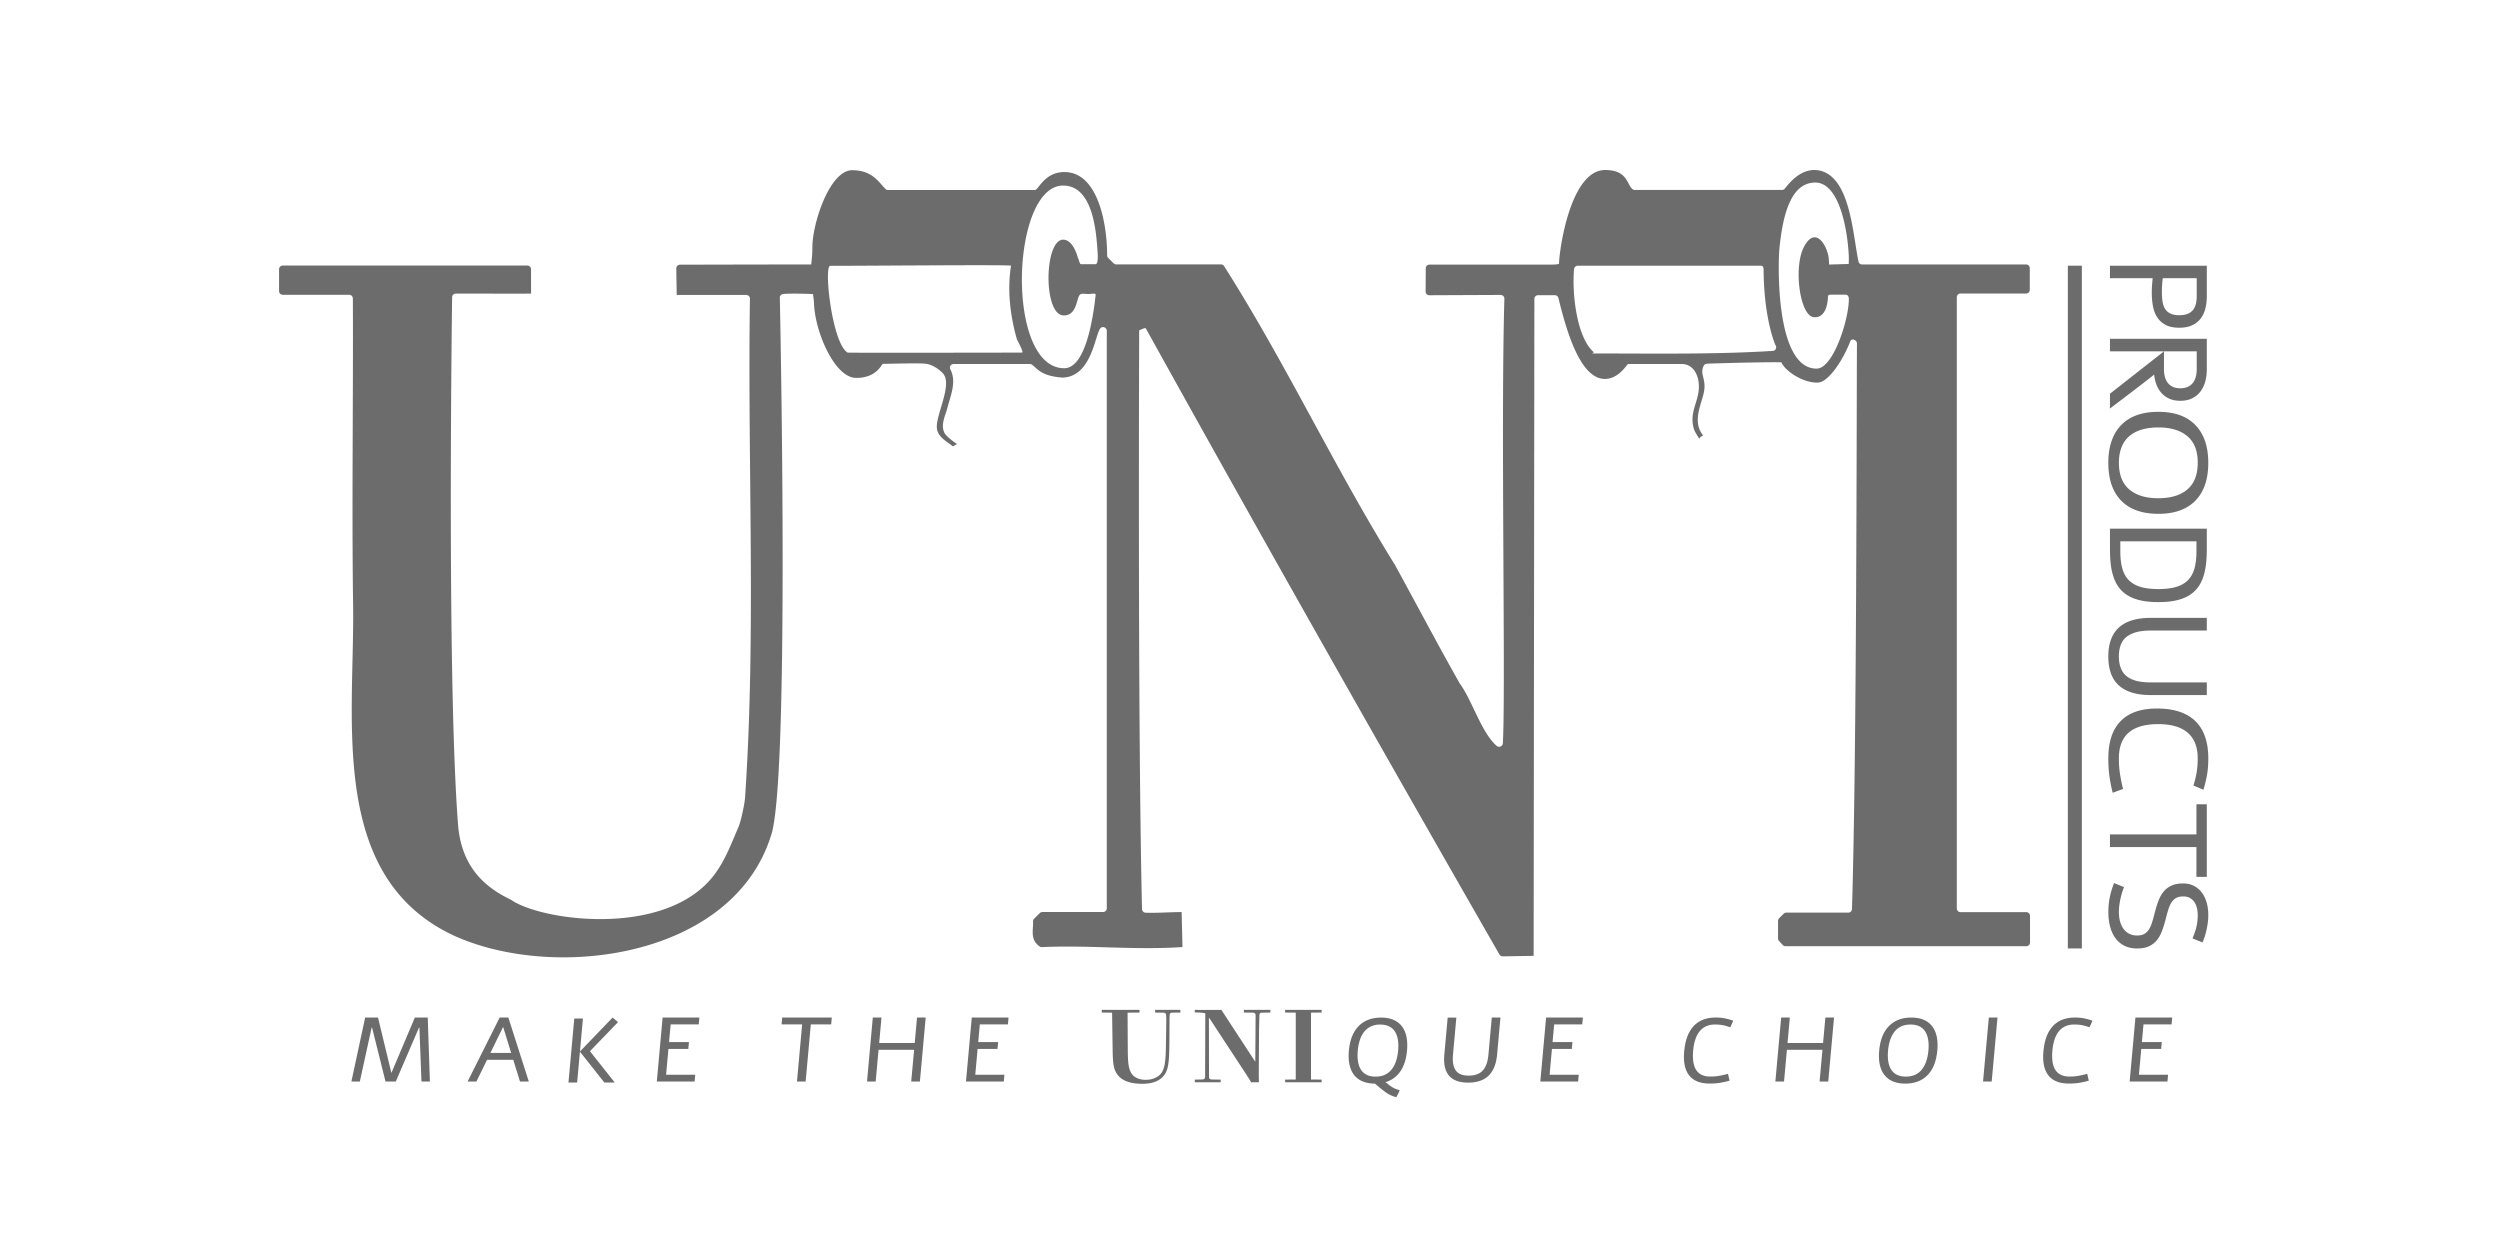<svg version="1.1" id="レイヤー_1" xmlns="http://www.w3.org/2000/svg" x="0" y="0" viewBox="0 0 120 60" xml:space="preserve"><style>.st0{fill:#6c6c6c}</style><path class="st0" d="m72.029 14.157-3.42.015c-.099 0-.18-.079-.179-.178.001-.326.005-.782.006-1.115 0-.098.08-.177.178-.177h5.766c.052 0 .453.001.454-.051.007-.61.533-4.491 2.214-4.49 1.073.001 1.032.678 1.305.912.033.028.075.044.118.044h7.064a.178.178 0 0 0 .141-.069c.271-.348.849-1.031 1.672-.86 1.473.323 1.588 3.096 1.86 4.368.017.081.091.138.174.138h7.869c.099 0 .178.08.178.178v1.04c0 .098-.08.178-.178.178h-3.146c-.098 0-.178.08-.178.178v29.337c0 .098.08.178.178.178h3.158c.098 0 .178.08.178.178v1.28c0 .098-.08.178-.178.178H85.704a.176.176 0 0 1-.129-.056l-.181-.195a.179.179 0 0 1-.048-.122v-.844a.178.178 0 0 1 .052-.126l.219-.218a.178.178 0 0 1 .126-.052l2.974 0c.096 0 .175-.075.178-.171.232-7.5.219-24.021.239-27.146.001-.168-.257-.272-.317-.115-.383.994-1.072 1.96-1.539 1.989-.694.042-1.587-.542-1.766-.964-.015-.034-2.239.011-3.556.057-.077.003-.148.035-.181.105-.193.414.112.587.027 1.179-.085.593-.61 1.444-.064 2.149.037.026-.168.075-.168.179 0 0-.208-.325-.242-.42-.323-.926.351-1.463.196-2.366-.074-.432-.333-.798-.774-.809H78.154c-.063 0-.432.709-1.112.716-1.233.013-1.892-2.486-2.238-3.884-.02-.08-.092-.136-.174-.136h-.802c-.098 0-.178.08-.178.178L73.615 45.881l-1.487.024a.178.178 0 0 1-.155-.09c-5.656-9.857-11.454-20.098-16.97-30.045-.037-.066-.249.066-.322.084 0 0-.077 18.884.136 27.78.002.094.078.173.172.176.573.02 1.156-.029 1.73-.032.026 1.08.014.6.04 1.68-2.233.157-4.544-.102-6.746.004-.038.002-.077-.008-.108-.03-.472-.325-.3-.786-.319-1.195-.002-.051.014-.1.05-.136l.25-.249c.057-.057.102-.075.149-.075h2.913c.098 0 .178-.08.178-.178V15.882c0-.17-.223-.25-.319-.11-.264.383-.425 2.311-1.806 2.353-1.058-.077-1.205-.443-1.472-.623a.179.179 0 0 0-.1-.031h-3.653c-.126 0-.222.133-.163.245.315.609.021 1.236-.147 1.893-.079.308-.343.814-.116 1.196.113.19.586.51.586.51l-.197.11c-.273-.221-.699-.431-.764-.834-.097-.603.74-2.068.315-2.635-.105-.14-.462-.434-.822-.492-.3-.048-1.733 0-2.09 0-.052 0-.297.695-1.306.674-1.009-.021-1.973-2.23-2.001-3.623-.001-.039-.045-.399-.045-.399s-.854-.043-1.4-.009c-.106.007-.196.071-.194.177.048 2.341.458 23.542-.439 25.872-1.868 5.83-10.39 6.945-15.208 4.752-6.004-2.799-4.776-10.261-4.834-15.721-.07-4.988.009-9.845-.013-14.86-0-.098-.08-.178-.179-.178h-3.186c-.098 0-.178-.08-.178-.178v-1.047c0-.098.08-.178.178-.178h11.738c.098 0 .178.078.178.177.001.37.003.882.003 1.169l-.307.002H21.88c-.098 0-.177.076-.178.174-.025 1.882-.234 18.533.283 25.302.173 2.265 1.555 3.139 2.552 3.625 1.484 1.028 7.585 1.852 9.823-1.308.489-.688.756-1.431 1.081-2.176.142-.327.306-1.178.321-1.409.54-7.969.113-15.974.235-23.964.002-.099-.078-.18-.178-.18l-3.337-.001-.021-1.274c0-.098.082-.178.18-.178 4.326-.01 6.299-.012 6.299-.012.011-.158.053-.396.053-.809 0-1.177.837-3.714 1.913-3.714.988 0 1.29.608 1.612.913.029.027.069.038.109.038h7.014c.052 0 .1-.022.133-.061.212-.25.55-.807 1.328-.802 1.619.011 2.043 2.53 2.04 3.997-0.0.047.018.092.051.125l.238.237c.056.056.101.074.148.074h5.025a.18.18 0 0 1 .152.083c2.963 4.656 5.286 9.648 8.196 14.331 1.036 1.888 2.05 3.817 3.117 5.702a.143.143 0 0 0 .01.015c.57.769 1.042 2.37 1.765 2.982.112.095.285.018.293-.129.142-2.528-.103-15.265.073-21.335.003-.101-.078-.182-.179-.182zm4.414 2.809c3.142 0 5.875.051 8.66-.123.139-.009.2-.186.111-.293 0 0-.547-1.225-.562-3.617-.001-.101-.032-.179-.133-.179h-8.787c-.101 0-.17.082-.179.183-.102 1.181.136 3.255.935 3.955.049.043-.11.074-.045.074zm-36.591-4.206c-.321-.001.088 3.729.833 4.165.027.016 8.367 0 8.367 0 .118 0-.221-.566-.253-.68-.318-1.139-.454-2.344-.27-3.49.009-.059-7.162.01-8.677.004zm46.712-.857c.483-.999 1.038-.35 1.199.384.022.099.035.411.035.411l.94-.027s.014-.247 0-.473c-.098-1.57-.564-3.435-1.602-3.435-1.216 0-1.582 1.657-1.731 3.252-.045.488-.227 5.679 1.792 5.679.812 0 1.565-2.422 1.547-3.366-.002-.091-.06-.183-.15-.183h-.723c-.048 0-.096.017-.128.052 0 0 .021 1.091-.68 1.028-.662-.06-.975-2.334-.498-3.322zm-33.873.309c-.058-.892-.165-3.316-1.67-3.304-2.503.02-2.768 8.767.061 8.767 1.027 0 1.39-2.411 1.51-3.529.01-.091-.244-.028-.359-.031-.117-.003-.319-.048-.398.031-.175.175-.133 1.002-.778.995-.996-.011-.939-3.647-.021-3.637.497.006.702.869.702.869.037.046.087.307.141.307h.707c.117 0 .112-.351.104-.468zM19.914 48.843h.617l.104 3.069h-.405l-.098-2.584h-.022l-1.111 2.584h-.495l-.644-2.584h-.022l-.566 2.584h-.405l.66-3.069h.617l.643 2.659 1.125-2.659zm5.046 3.071-.323-1.044h-1.258l-.512 1.044h-.422l1.538-3.071h.418l.982 3.071h-.422zm-1.421-1.373h.997l-.386-1.25-.61 1.25zm5.866-1.698.261.218-1.347 1.397 1.19 1.504h-.5l-1.172-1.482-.134 1.482h-.416l.278-3.071h.416l-.143 1.58 1.566-1.627zm2.401 0h1.764l-.03.329h-1.348l-.077.848h.955l-.03.329h-.955l-.112 1.237h1.399l-.03.329h-1.815l.278-3.071zm5.739 0h2.381l-.03.329h-.977l-.248 2.742h-.416l.248-2.742h-.988l.03-.329zm6.472 0h.416l-.278 3.071h-.416l.138-1.523h-1.706l-.138 1.523h-.416l.278-3.071h.416l-.11 1.22h1.706l.11-1.22zm2.629 0h1.764l-.03.329h-1.348l-.077.848h.955l-.03.329h-.955l-.112 1.237h1.399l-.03.329h-1.815l.278-3.071zm19.639 0c.225 0 .421.035.589.104.167.069.303.171.409.305.106.135.18.3.224.497.043.196.053.422.03.677-.037.413-.144.747-.321 1.002-.176.255-.414.427-.714.517.068.051.126.096.174.134.049.039.097.072.146.102.048.029.1.056.156.079.056.024.126.047.209.069a1.794 1.794 0 0 1-.076.171 4.401 4.401 0 0 1-.089.165c-.055-.014-.105-.03-.153-.047a1.631 1.631 0 0 1-.14-.059c-.047-.022-.094-.049-.142-.08-.048-.031-.101-.069-.159-.112s-.122-.094-.192-.152c-.07-.058-.149-.125-.238-.202-.22 0-.413-.034-.58-.101-.167-.068-.304-.168-.412-.301-.107-.133-.183-.299-.228-.497-.045-.198-.055-.427-.032-.687.023-.259.075-.487.156-.685.08-.197.187-.362.318-.495.132-.133.287-.234.466-.301.179-.067.379-.101.598-.101zm-.033.335c-.168 0-.316.029-.443.089s-.235.143-.323.252c-.088.109-.158.24-.209.394-.051.154-.086.325-.103.513-.017.189-.014.361.01.516.024.154.069.286.138.395.068.109.161.193.278.252.117.059.259.089.427.089.165 0 .311-.029.439-.086.128-.058.236-.141.325-.249s.161-.239.214-.394c.053-.154.088-.328.106-.522.017-.192.014-.366-.012-.52-.025-.154-.073-.285-.142-.393-.07-.107-.163-.19-.28-.248-.117-.058-.258-.086-.423-.086zm5.354-.335h.416l-.161 1.775c-.04.447-.175.783-.403 1.009-.228.226-.557.339-.988.339-.843 0-1.224-.449-1.142-1.347l.161-1.775h.416l-.161 1.777c-.014.157-.013.294.005.413.017.119.053.224.108.316.055.092.137.162.244.209.108.048.241.071.4.071.13 0 .246-.016.348-.048.102-.032.188-.077.256-.134s.127-.128.175-.215c.048-.086.085-.178.11-.278.025-.099.043-.211.055-.336l.161-1.777zm2.608 0h1.764l-.03.329h-1.348l-.077.848h.955l-.03.329h-.955l-.112 1.237h1.399l-.03.329h-1.815l.278-3.071zm8.803 3.03c-.141.041-.289.075-.443.1-.155.026-.324.038-.506.038-.451 0-.78-.13-.986-.391-.206-.261-.286-.644-.241-1.151.049-.538.2-.944.455-1.217.255-.273.608-.41 1.059-.41.171 0 .323.014.457.043.134.029.262.065.385.111l-.144.316a2.993 2.993 0 0 0-.174-.058 1.792 1.792 0 0 0-.174-.043 1.774 1.774 0 0 0-.182-.026c-.063-.006-.129-.009-.198-.009-.164 0-.307.028-.43.084-.123.056-.228.138-.314.245-.086.108-.155.239-.206.393-.051.155-.085.33-.103.527-.018.202-.016.381.007.536.023.155.068.286.135.392s.157.186.27.24c.113.054.251.081.415.081.15 0 .294-.012.432-.036a3.96 3.96 0 0 0 .413-.096l.074.329zm4.601-3.03h.416l-.278 3.071h-.416l.138-1.523h-1.706l-.138 1.523h-.416l.278-3.071h.416l-.11 1.22h1.706l.11-1.22zm5.373 1.583c-.047.514-.202.907-.467 1.179-.265.272-.622.408-1.071.408-.445 0-.777-.136-.994-.407-.218-.271-.303-.665-.257-1.18.047-.514.204-.906.471-1.177.268-.27.623-.406 1.067-.406.449 0 .782.136.997.409.215.273.3.664.254 1.174zm-.427 0c.036-.396-.017-.703-.159-.921-.142-.218-.375-.327-.699-.327-.326 0-.578.11-.757.33-.179.22-.286.526-.322.917-.017.192-.014.364.01.516.024.152.069.283.137.393.067.11.161.195.28.254.119.059.261.089.426.089.324 0 .577-.109.758-.328.181-.219.29-.527.326-.924zm2.9-1.583h.416l-.278 3.071h-.416l.278-3.071zm4.796 3.03c-.141.041-.289.075-.443.1-.155.026-.324.038-.506.038-.451 0-.78-.13-.986-.391-.206-.261-.286-.644-.241-1.151.049-.538.2-.944.455-1.217.255-.273.608-.41 1.059-.41.171 0 .323.014.457.043.134.029.262.065.385.111l-.144.316a2.997 2.997 0 0 0-.174-.058 1.792 1.792 0 0 0-.174-.043 1.774 1.774 0 0 0-.182-.026c-.063-.006-.129-.009-.198-.009-.164 0-.307.028-.43.084-.123.056-.228.138-.314.245-.086.108-.155.239-.206.393-.051.155-.085.33-.103.527-.018.202-.016.381.007.536.023.155.068.286.135.392s.157.186.27.24c.113.054.251.081.415.081.15 0 .294-.012.432-.036a3.961 3.961 0 0 0 .413-.096l.074.329zm2.242-3.03h1.764l-.03.329h-1.348l-.077.848h.955l-.03.329h-.955l-.112 1.237h1.399l-.03.329h-1.815l.278-3.071zm-46.221-.236c-.079 0-.124.029-.134.091-.005.029-.01.182-.01.421l-.005.827c-.005.899-.04 1.253-.158 1.507-.178.373-.564.569-1.133.569-.54 0-.95-.12-1.183-.416-.203-.258-.242-.516-.252-1.267l-.025-1.731-.495-.005v-.129h1.812v.129l-.574.005.01 1.789c.005.617.035.832.134 1.052.109.239.381.383.728.383.351 0 .663-.153.787-.383.148-.277.173-.607.183-1.368l.015-.961c.005-.23-.005-.392-.01-.421-.01-.053-.059-.091-.134-.091l-.391-.005v-.129h1.213v.129l-.376.005zm4.39 0c-.213 0-.218 0-.223.268-.005.258-.015.536-.015.755l-.01 1.645c0 .22 0 .402.005.674h-.371c-.134-.22-.247-.397-.371-.583l-1.227-1.87c-.144-.22-.267-.416-.431-.655l.005 2.846c0 .095.04.129.168.129l.391.005v.129h-1.242v-.129l.307-.005c.144 0 .188-.034.188-.134l.01-3.042c-.114-.029-.228-.038-.505-.043v-.124c.094 0 .238.005.356.005h.539c.134 0 .253 0 .381-.005l1.628 2.492.015-2.205c0-.12-.035-.153-.168-.153l-.396-.005v-.129h1.272v.129l-.307.005zm1.015 3.214.51-.005V48.607l-.51-.005v-.129h1.752v.129l-.51.005v3.209l.51.005v.129h-1.752v-.129zm44.242-37.612c0 .213-.023.413-.07.598-.046.185-.122.346-.226.483-.105.137-.241.245-.409.323-.168.079-.373.118-.614.118-.27 0-.489-.045-.66-.136-.17-.091-.305-.213-.404-.367-.099-.154-.167-.333-.204-.537-.037-.204-.055-.419-.055-.645a4.968 4.968 0 0 1 .013-.36c.009-.118.018-.228.029-.331h-2.05v-.601h4.649v1.455zm-2.115-.854c-.013.103-.023.212-.031.325a5.073 5.073 0 0 0-.011.341c0 .164.01.314.031.451.021.137.061.254.121.351.06.097.145.172.255.226.11.054.253.081.43.081.162 0 .296-.023.403-.068.107-.045.192-.108.257-.189s.11-.178.136-.291c.026-.113.039-.238.039-.373v-.854h-1.63zm.058 3.51h-2.593v-.601h4.649v1.455c0 .205-.024.398-.071.58-.047.182-.123.343-.226.483-.106.142-.239.254-.401.335s-.352.121-.572.121-.411-.04-.572-.121c-.162-.081-.295-.192-.401-.335-.082-.11-.145-.232-.191-.367-.045-.135-.076-.279-.094-.432l-.006-.003c-.041.062-2.115 1.63-2.115 1.63v-.711m2.593-1.18c0 .136.015.26.045.372.03.112.077.209.141.289.064.081.145.144.244.189s.218.068.356.068.257-.023.356-.068.181-.108.244-.189c.064-.081.11-.177.141-.289.03-.112.045-.236.045-.372v-.854h-1.571v.854zm-.268 6.945c-.778 0-1.373-.211-1.785-.632-.412-.422-.618-1.027-.618-1.816 0-.781.205-1.385.616-1.81.411-.426 1.006-.638 1.786-.638.778 0 1.372.213 1.782.64.409.427.614 1.029.614 1.808 0 .789-.206 1.394-.619 1.816-.413.422-1.005.632-1.777.632zm0-.749c.599 0 1.064-.142 1.394-.425.33-.283.495-.709.495-1.278 0-.572-.167-.997-.5-1.276-.333-.279-.796-.419-1.389-.419-.291 0-.551.033-.781.099-.23.066-.428.167-.595.303-.167.136-.295.313-.385.532-.089.218-.134.473-.134.762 0 .569.165.995.496 1.278.331.283.797.425 1.398.425zm-2.325 1.46h4.649v.983c0 .265-.013.511-.04.739-.027.227-.074.436-.141.626-.067.19-.156.356-.267.5-.111.143-.253.267-.425.37-.172.101-.377.178-.614.23-.237.052-.516.078-.837.078s-.6-.026-.837-.078c-.237-.052-.442-.128-.614-.23-.173-.104-.314-.227-.425-.37-.111-.143-.2-.31-.267-.5-.067-.19-.114-.398-.141-.626-.027-.227-.04-.474-.04-.739v-.983zm.498 1.083c0 .33.033.609.099.839.066.23.173.418.322.564.149.144.338.249.567.315.23.066.509.099.839.099s.609-.033.839-.099c.23-.066.419-.171.567-.315.149-.147.256-.335.322-.564.066-.23.099-.509.099-.839v-.475h-3.654v.475zm4.151 6.297v.608h-2.687c-.677 0-1.186-.152-1.528-.456-.342-.304-.512-.771-.512-1.4 0-1.233.68-1.849 2.04-1.849h2.687v.608h-2.69c-.237 0-.446.021-.626.061-.18.041-.339.108-.479.2-.139.093-.245.221-.317.385-.072.164-.108.362-.108.595 0 .19.024.357.073.503.049.145.116.265.202.357.086.093.194.169.325.228.13.059.27.101.42.124.15.024.32.036.509.036h2.69zm-4.517 5.296c-.063-.24-.113-.495-.152-.762-.039-.268-.058-.562-.058-.883 0-.791.197-1.389.592-1.792.394-.404.975-.605 1.743-.605.815 0 1.429.202 1.843.605.414.403.621 1.001.621 1.792 0 .3-.021.57-.065.809-.043.239-.099.47-.168.693l-.479-.202c.032-.106.061-.211.087-.314s.047-.207.065-.312c.017-.105.03-.213.039-.324.009-.111.013-.228.013-.349 0-.287-.043-.534-.128-.741-.085-.207-.209-.378-.372-.512-.163-.135-.361-.234-.595-.299-.234-.065-.5-.097-.797-.097-.306 0-.577.032-.812.097-.235.065-.433.164-.593.299-.161.134-.282.305-.364.512-.082.207-.123.454-.123.741 0 .264.018.515.055.753a7.43 7.43 0 0 0 .145.71l-.498.182zm4.517.556v3.482h-.498v-1.429h-4.151v-.608h4.151V38.605h.498zm-3.974 3.974c-.034.088-.067.182-.097.28a3.333 3.333 0 0 0-.078.301 3.792 3.792 0 0 0-.052.309c-.013.103-.019.205-.019.304 0 .17.019.324.058.462.039.138.095.256.17.356.074.099.166.176.275.23.109.054.233.081.373.081s.255-.025.344-.076c.089-.051.164-.124.225-.22.06-.096.112-.214.154-.354.042-.14.086-.3.131-.479.052-.198.109-.381.173-.548.064-.167.146-.312.247-.433.101-.122.227-.217.377-.286.15-.069.337-.103.561-.103.183 0 .349.036.498.11.149.073.275.177.38.31.105.133.185.294.241.482.056.188.084.394.084.621 0 .11-.007.222-.021.336a4 4 0 0 1-.057.339 3.426 3.426 0 0 1-.087.33c-.034.108-.072.209-.113.304l-.479-.194a18.836 18.836 0 0 0 .091-.238c.03-.081.057-.167.081-.257s.043-.187.057-.289c.014-.103.021-.213.021-.331 0-.119-.013-.232-.039-.34-.026-.108-.066-.203-.121-.286-.055-.083-.127-.149-.215-.199-.088-.05-.195-.074-.32-.074-.14 0-.255.025-.344.076-.089.051-.164.124-.225.22-.06.096-.112.214-.154.354-.042.14-.086.3-.131.478-.052.198-.109.381-.173.548-.064.167-.146.311-.247.433-.101.122-.227.217-.378.286-.151.069-.337.103-.559.103-.235 0-.439-.044-.613-.131s-.317-.209-.432-.365c-.114-.156-.199-.342-.255-.556-.056-.215-.084-.448-.084-.7 0-.476.092-.939.275-1.387l.478.194z"/><path transform="rotate(90 99.593 29.139)" class="st0" d="M83.207 28.803h32.772v.673h-32.772z"/></svg>
